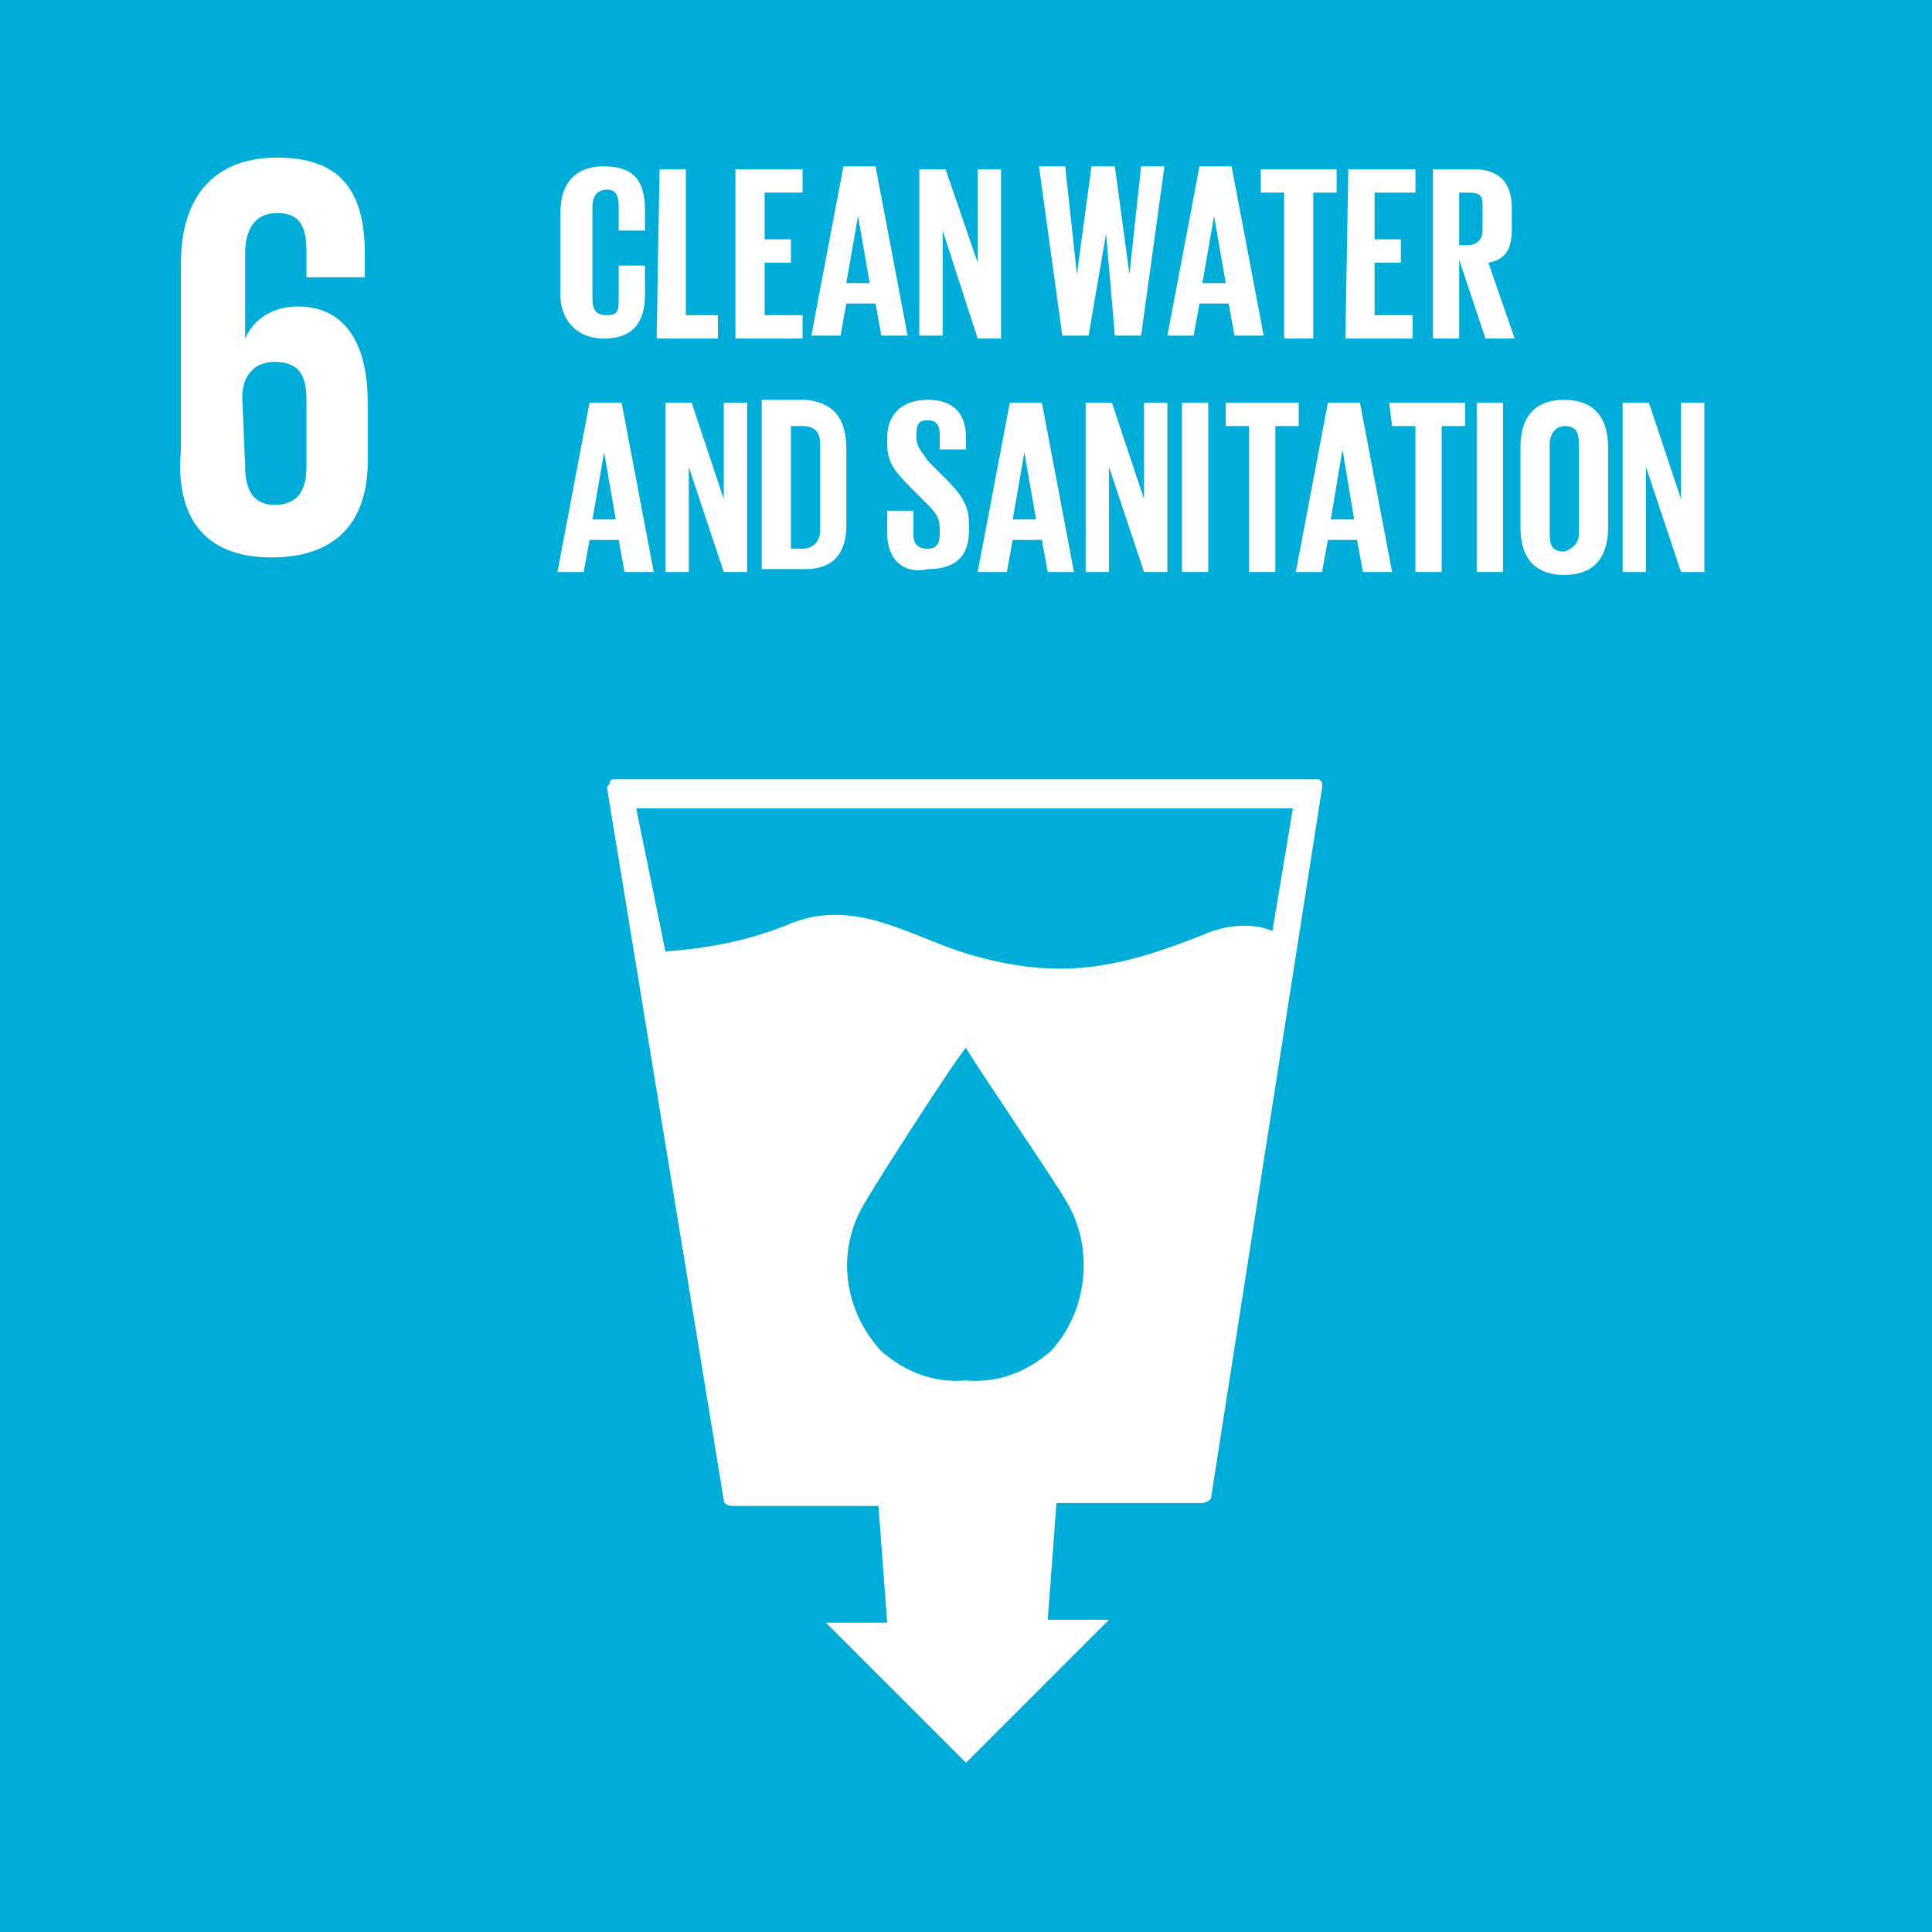 <?xml version="1.0" encoding="utf-8"?>
<!-- Generator: Adobe Illustrator 25.1.0, SVG Export Plug-In . SVG Version: 6.00 Build 0)  -->
<svg version="1.1" id="Capa_1" xmlns="http://www.w3.org/2000/svg" xmlns:xlink="http://www.w3.org/1999/xlink" x="0px" y="0px"
	 viewBox="0 0 66.2 66.2" style="enable-background:new 0 0 66.2 66.2;" xml:space="preserve">
<style type="text/css">
	.st0{fill:#00ADD8;}
	.st1{fill:#FFFFFF;}
</style>
<rect class="st0" width="66.2" height="66.2"/>
<path class="st1" d="M43.6,31.9c-0.7-0.3-1.6-0.2-2.3,0.1c-3,1.2-5,1.6-8.1,0.7c-2-0.6-3.8-1.9-6-1.1c-1.4,0.6-2.9,0.9-4.4,1l-1-4.9
	h22.5L43.6,31.9z M36,46.3c-0.8,0.7-1.8,1.1-2.9,1c-1.1,0.1-2.1-0.3-2.9-1c-1.3-1.4-1.6-3.5-0.5-5.2c0.4-0.7,3.1-4.9,3.4-5.2l0,0
	c0.2,0.4,3,4.5,3.4,5.2C37.5,42.7,37.3,44.9,36,46.3 M45.3,26.8c-0.1-0.1-0.1-0.1-0.2-0.1h-24c-0.1,0-0.2,0-0.2,0.1
	c0,0.1-0.1,0.1-0.1,0.2l4,24.4c0,0.1,0.1,0.2,0.3,0.2h5l0.3,4h-2.1l4.8,4.8l4.9-4.9h-2.1l0.3-4h5c0.1,0,0.3-0.1,0.3-0.2L45.3,27
	C45.3,26.9,45.3,26.8,45.3,26.8"/>
<g>
	<path id="Path_152_1_" class="st1" d="M8.3,13.6c0-0.7,0.4-1.2,1.1-1.2c0.8,0,1.1,0.4,1.1,1.3v2.3c0,0.8-0.3,1.3-1.1,1.3
		c-0.7,0-1-0.5-1-1.3L8.3,13.6L8.3,13.6L8.3,13.6z M9.3,19.1c2.3,0,3.3-1.3,3.3-3.3v-2c0-2.2-0.9-3.3-2.4-3.3
		c-0.8,0-1.5,0.4-1.8,1.1l0,0V8.7c0-0.8,0.3-1.4,1.1-1.4c0.8,0,1,0.5,1,1.3v0.9h2V8.7c0-2-0.7-3.3-3-3.3S6.2,6.9,6.2,9v6.4
		C6,17.6,6.9,19.1,9.3,19.1"/>
	<g>
		<path class="st1" d="M19.2,10.1V7.3c0-0.9,0.4-1.6,1.5-1.6c1.1,0,1.4,0.6,1.4,1.5v0.7h-0.9V7.1c0-0.4-0.1-0.6-0.4-0.6
			c-0.4,0-0.5,0.3-0.5,0.6v3.1c0,0.4,0.1,0.6,0.5,0.6c0.4,0,0.4-0.2,0.4-0.6V9.1h0.9v1c0,0.8-0.3,1.5-1.4,1.5
			C19.7,11.6,19.2,10.9,19.2,10.1z"/>
		<path class="st1" d="M22.6,5.8h0.9v5h1.1v0.8h-2.1L22.6,5.8L22.6,5.8L22.6,5.8z"/>
		<path class="st1" d="M25.2,5.8h2.3v0.8h-1.3v1.6h0.9V9h-0.9v1.8h1.3v0.8h-2.3V5.8z"/>
		<path class="st1" d="M27.8,11.5l1.1-5.8H30l1.1,5.8h-0.9l-0.2-1.1h-1l-0.2,1.1H27.8z M29,9.7h0.8l-0.4-2.3l0,0L29,9.7z"/>
		<path class="st1" d="M32.3,7.9v3.6h-0.8V5.8h0.9L33.5,9V5.8h0.8v5.8h-0.8L32.3,7.9z"/>
		<path class="st1" d="M37.9,8l-0.6,3.5h-0.9l-0.8-5.8h0.9l0.4,3.7l0,0l0.5-3.7h0.8l0.5,3.7l0,0l0.4-3.7h0.8l-0.8,5.8h-0.9L37.9,8
			L37.9,8z"/>
		<path class="st1" d="M40,11.5l1.1-5.8h1.1l1.1,5.8h-1l-0.2-1.1h-1l-0.2,1.1H40z M41.2,9.7H42l-0.4-2.3l0,0L41.2,9.7z"/>
		<path class="st1" d="M43.2,5.8h2.6v0.8H45v5H44v-5h-0.8V5.8z"/>
		<path class="st1" d="M46.2,5.8h2.3v0.8h-1.4v1.6h0.9V9h-0.9v1.8h1.3v0.8h-2.3L46.2,5.8L46.2,5.8L46.2,5.8z"/>
		<path class="st1" d="M50,8.9v2.7h-0.9V5.8h1.4c0.9,0,1.3,0.5,1.3,1.3v0.8c0,0.6-0.2,1-0.8,1.1l0.9,2.6h-1L50,8.9z M50,6.6v1.8h0.3
			c0.3,0,0.5-0.2,0.5-0.5V7c0-0.3-0.1-0.4-0.5-0.4H50z"/>
		<path class="st1" d="M19.1,19.6l1.1-5.8h1.1l1.1,5.8h-1l-0.2-1.1h-1l-0.2,1.1H19.1z M20.3,17.8h0.8l-0.4-2.3l0,0L20.3,17.8z"/>
		<path class="st1" d="M23.6,16v3.6h-0.8v-5.8h0.9l1.1,3.3v-3.3h0.8v5.8h-0.8L23.6,16z"/>
		<path class="st1" d="M29,15.4V18c0,0.9-0.4,1.5-1.4,1.5h-1.5v-5.8h1.5C28.7,13.8,29,14.5,29,15.4z M27.5,18.8
			c0.4,0,0.6-0.3,0.6-0.6v-3c0-0.3-0.1-0.6-0.6-0.6h-0.4v4.2H27.5z"/>
		<path class="st1" d="M30.4,18.3v-0.8h0.9v0.8c0,0.3,0.1,0.5,0.5,0.5c0.3,0,0.4-0.2,0.4-0.5v-0.2c0-0.3-0.1-0.5-0.4-0.8l-0.6-0.6
			c-0.6-0.6-0.8-0.9-0.8-1.5v-0.2c0-0.7,0.4-1.3,1.4-1.3c0.9,0,1.3,0.5,1.3,1.3v0.4h-0.9v-0.5c0-0.3-0.1-0.5-0.4-0.5
			c-0.3,0-0.4,0.1-0.4,0.5v0.1c0,0.3,0.2,0.5,0.4,0.8l0.6,0.6c0.5,0.5,0.8,0.9,0.8,1.5v0.3c0,0.8-0.4,1.3-1.4,1.3
			C30.9,19.7,30.4,19.1,30.4,18.3z"/>
		<path class="st1" d="M33.5,19.6l1.1-5.8h1.1l1.1,5.8h-0.9l-0.2-1.1h-1l-0.2,1.1H33.5z M34.7,17.8h0.8l-0.4-2.3l0,0L34.7,17.8z"/>
		<path class="st1" d="M38,16v3.6h-0.8v-5.8h0.9l1.1,3.3v-3.3H40v5.8h-0.8L38,16z"/>
		<path class="st1" d="M40.5,13.8h0.9v5.8h-0.9V13.8z"/>
		<path class="st1" d="M41.9,13.8h2.6v0.8h-0.8v5h-0.9v-5h-0.8V13.8z"/>
		<path class="st1" d="M44.4,19.6l1.1-5.8h1.1l1.1,5.8h-1l-0.2-1.1h-1l-0.2,1.1H44.4z M45.6,17.8h0.8L46,15.4l0,0L45.6,17.8z"/>
		<path class="st1" d="M47.6,13.8h2.6v0.8h-0.8v5h-0.9v-5h-0.8L47.6,13.8L47.6,13.8z"/>
		<path class="st1" d="M50.6,13.8h0.9v5.8h-0.9V13.8z"/>
		<path class="st1" d="M52.1,18.1v-2.8c0-0.9,0.4-1.6,1.5-1.6c1,0,1.5,0.6,1.5,1.6v2.8c0,0.9-0.4,1.6-1.5,1.6
			C52.5,19.7,52.1,19,52.1,18.1z M54.1,18.3v-3.1c0-0.4-0.1-0.6-0.5-0.6c-0.3,0-0.5,0.3-0.5,0.6v3.1c0,0.4,0.1,0.6,0.5,0.6
			C53.9,18.8,54.1,18.6,54.1,18.3z"/>
		<path class="st1" d="M56.4,16v3.6h-0.8v-5.8h0.9l1.1,3.3v-3.3h0.8v5.8h-0.8L56.4,16z"/>
	</g>
</g>
</svg>
